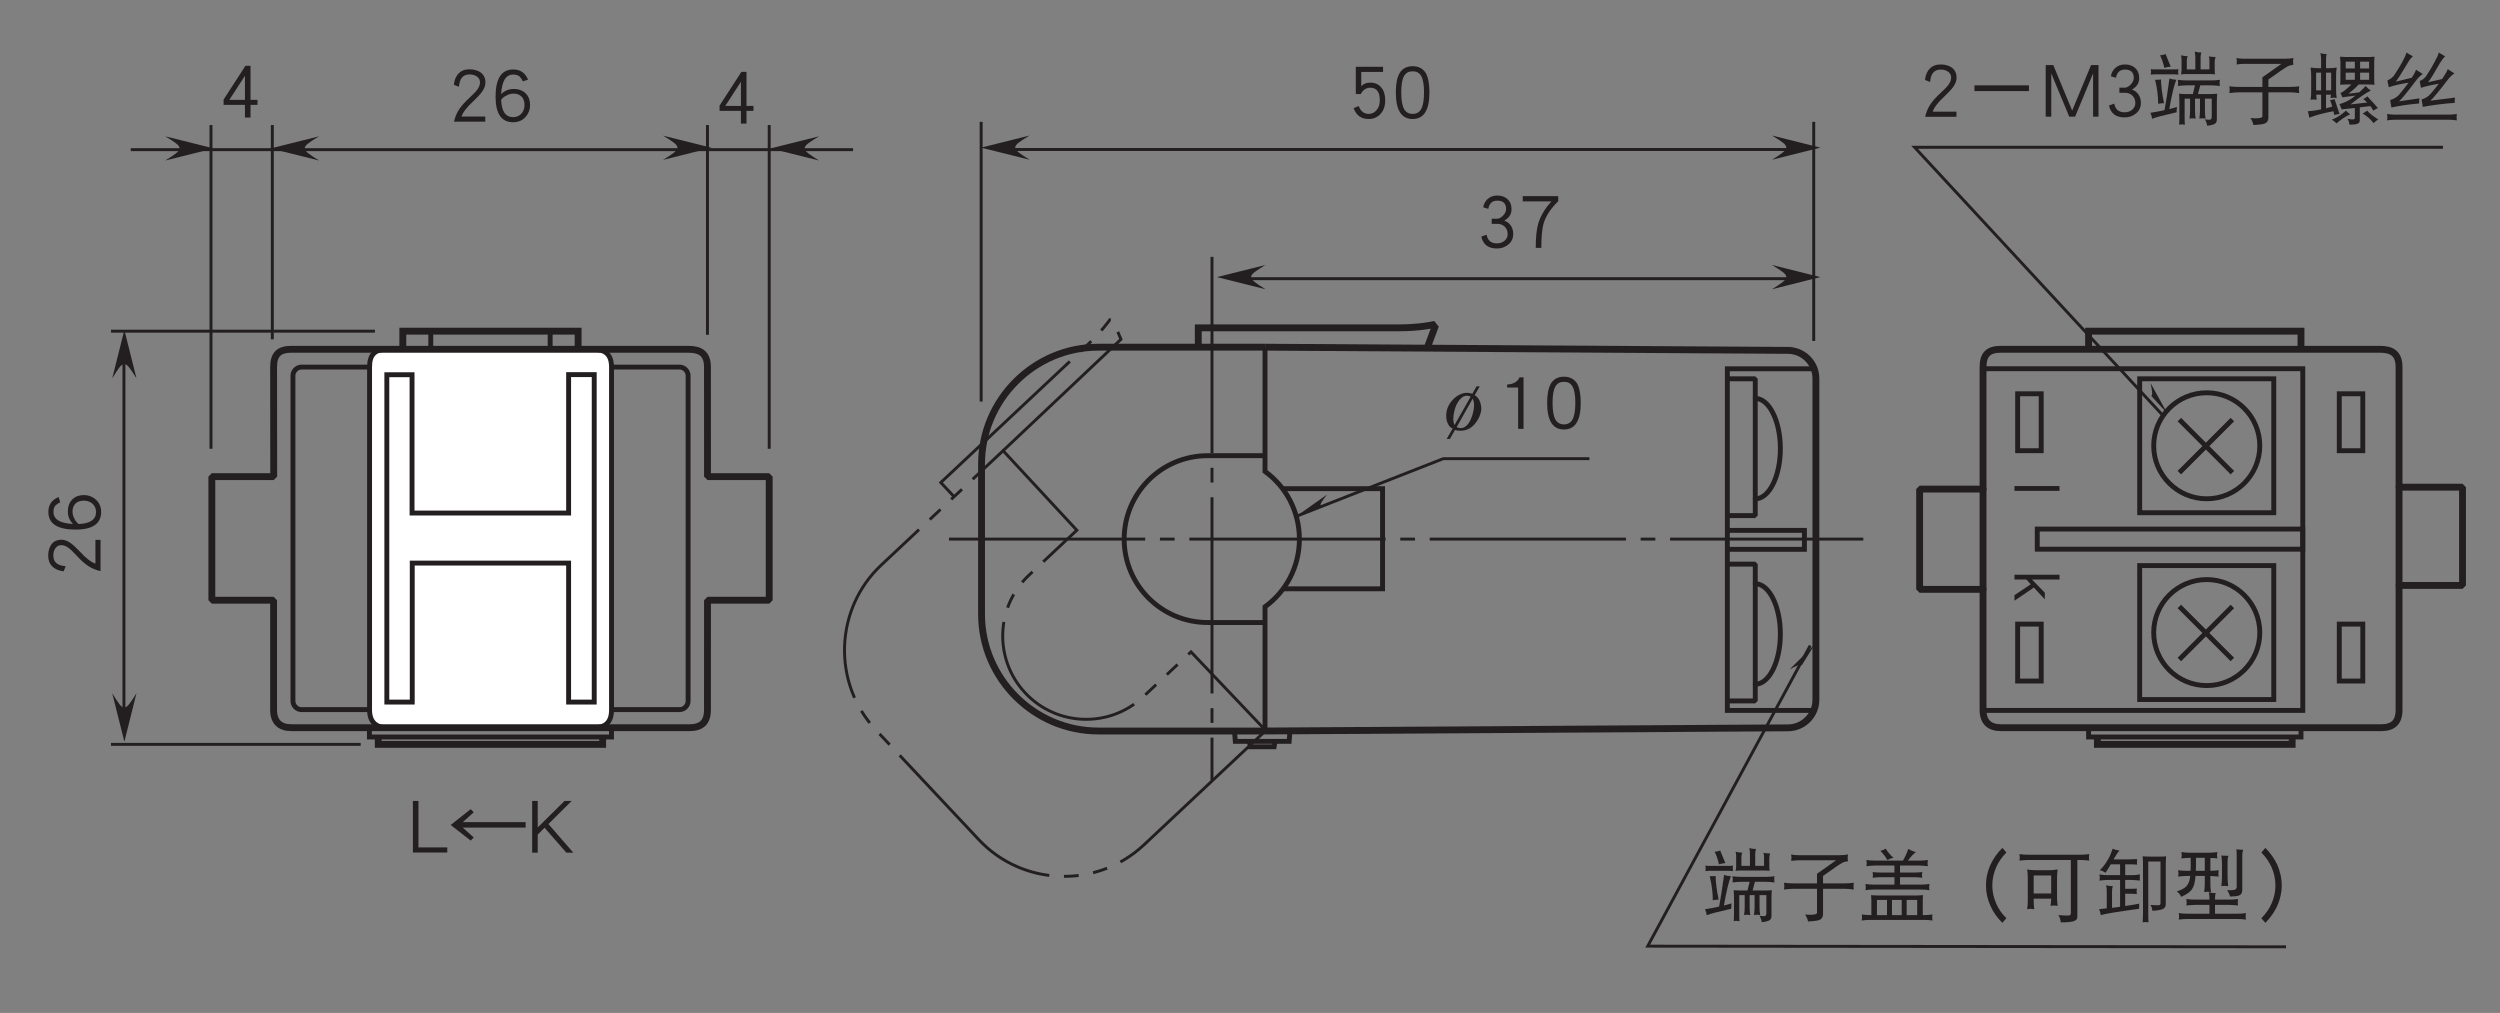 <?xml version="1.0" encoding="UTF-8"?>
<svg xmlns="http://www.w3.org/2000/svg" xmlns:xlink="http://www.w3.org/1999/xlink" width="252.27pt" height="102.21pt" viewBox="0 0 252.27 102.21" version="1.2">
<rect x="0" y="0" width="252.27" height="102.21" fill="#808080" stroke="none"/>
<defs>
<g>
<symbol overflow="visible" id="glyph0-0">
<path style="stroke:none;" d=""/>
</symbol>
<symbol overflow="visible" id="glyph0-1">
<path style="stroke:none;" d="M 3.781 -4.031 C 3.781 -4.438 3.625 -4.766 3.344 -5 C 3.047 -5.219 2.656 -5.344 2.172 -5.344 C 1.703 -5.344 1.344 -5.203 1.078 -4.922 C 0.797 -4.641 0.641 -4.25 0.594 -3.781 L 1.109 -3.578 C 1.172 -4.406 1.516 -4.828 2.172 -4.828 C 2.516 -4.828 2.781 -4.734 2.969 -4.578 C 3.141 -4.438 3.234 -4.25 3.234 -4.031 C 3.234 -3.781 3.141 -3.562 2.984 -3.328 C 2.844 -3.125 2.578 -2.844 2.203 -2.5 C 1.75 -2.094 1.422 -1.719 1.188 -1.391 C 0.906 -0.984 0.719 -0.547 0.609 -0.062 L 3.766 -0.062 L 3.766 -0.578 L 1.375 -0.578 C 1.5 -0.984 1.891 -1.516 2.562 -2.125 C 2.953 -2.5 3.234 -2.797 3.406 -3.031 C 3.656 -3.359 3.781 -3.688 3.781 -4.031 Z M 3.781 -4.031 "/>
</symbol>
<symbol overflow="visible" id="glyph0-2">
<path style="stroke:none;" d="M 6.719 -2.656 L 6.719 -3.234 L 1.219 -3.234 L 1.219 -2.656 Z M 6.719 -2.656 "/>
</symbol>
<symbol overflow="visible" id="glyph0-3">
<path style="stroke:none;" d="M 5.797 -0.078 L 5.797 -5.281 L 5.047 -5.281 L 3.141 -0.688 L 1.234 -5.281 L 0.469 -5.281 L 0.469 -0.078 L 1.031 -0.078 L 1.031 -4.438 L 2.844 -0.078 L 3.438 -0.078 L 5.25 -4.438 L 5.25 -0.078 Z M 5.797 -0.078 "/>
</symbol>
<symbol overflow="visible" id="glyph0-4">
<path style="stroke:none;" d="M 3.797 -1.453 C 3.797 -1.781 3.719 -2.062 3.562 -2.297 C 3.391 -2.547 3.172 -2.719 2.891 -2.812 C 3.375 -3.078 3.625 -3.453 3.625 -3.984 C 3.625 -4.391 3.5 -4.719 3.234 -4.969 C 2.969 -5.219 2.625 -5.344 2.188 -5.344 C 1.781 -5.344 1.453 -5.219 1.203 -4.984 C 0.969 -4.766 0.828 -4.5 0.766 -4.156 L 1.281 -4 C 1.375 -4.547 1.688 -4.828 2.188 -4.828 C 2.781 -4.828 3.078 -4.547 3.078 -3.984 C 3.078 -3.75 2.969 -3.531 2.766 -3.312 C 2.562 -3.109 2.359 -3 2.156 -3 L 1.625 -3 L 1.625 -2.484 L 2.234 -2.484 C 2.516 -2.484 2.75 -2.375 2.953 -2.188 C 3.141 -1.984 3.234 -1.75 3.234 -1.453 C 3.234 -1.203 3.141 -0.969 2.938 -0.797 C 2.734 -0.609 2.469 -0.516 2.156 -0.516 C 1.562 -0.516 1.219 -0.797 1.109 -1.391 L 0.578 -1.203 C 0.75 -0.391 1.281 0 2.156 0 C 2.609 0 3 -0.141 3.312 -0.406 C 3.641 -0.688 3.797 -1.047 3.797 -1.453 Z M 3.797 -1.453 "/>
</symbol>
<symbol overflow="visible" id="glyph0-5">
<path style="stroke:none;" d="M 1.922 -6.391 C 1.719 -6.312 1.531 -6.281 1.359 -6.266 C 1.531 -5.938 1.672 -5.531 1.797 -5 C 1.984 -5.062 2.203 -5.094 2.438 -5.125 Z M 0.422 -4.875 C 0.438 -4.781 0.453 -4.688 0.453 -4.594 C 0.453 -4.5 0.438 -4.406 0.422 -4.312 C 0.562 -4.328 0.672 -4.344 0.797 -4.344 L 2.844 -4.344 C 2.969 -4.344 3.094 -4.328 3.219 -4.312 C 3.203 -4.406 3.188 -4.5 3.188 -4.594 C 3.188 -4.688 3.203 -4.781 3.219 -4.875 C 3.094 -4.844 2.969 -4.844 2.844 -4.844 L 0.797 -4.844 C 0.672 -4.844 0.562 -4.844 0.422 -4.875 Z M 1.453 -3.828 C 1.266 -3.797 1.078 -3.797 0.859 -3.797 C 1.078 -2.938 1.172 -2.125 1.172 -1.375 C 1.375 -1.406 1.578 -1.438 1.766 -1.438 C 1.578 -2.328 1.469 -3.125 1.453 -3.828 Z M 2.312 -3.938 C 2.141 -2.641 1.969 -1.578 1.812 -0.734 C 1.359 -0.625 0.891 -0.547 0.391 -0.469 C 0.484 -0.234 0.547 -0.031 0.562 0.141 C 0.906 -0.016 1.734 -0.219 3.031 -0.516 C 3.031 -0.609 3.047 -0.797 3.062 -1.062 C 2.812 -0.984 2.562 -0.906 2.297 -0.844 C 2.531 -2.219 2.766 -3.203 3 -3.797 C 2.734 -3.812 2.5 -3.859 2.312 -3.938 Z M 4.859 -6.641 C 4.906 -6.438 4.922 -6.25 4.922 -6.062 L 4.922 -4.844 L 4.062 -4.844 L 4.062 -5.812 C 4.062 -5.922 4.094 -6.047 4.156 -6.172 C 3.906 -6.188 3.672 -6.219 3.469 -6.266 C 3.516 -6.141 3.531 -6 3.531 -5.859 L 3.531 -4.812 C 3.531 -4.656 3.516 -4.5 3.469 -4.344 C 3.656 -4.359 3.828 -4.375 4.031 -4.375 L 6.438 -4.375 C 6.594 -4.375 6.75 -4.359 6.906 -4.344 C 6.891 -4.516 6.875 -4.672 6.875 -4.844 L 6.875 -5.625 C 6.875 -5.797 6.906 -5.938 6.969 -6.094 C 6.703 -6.094 6.484 -6.125 6.281 -6.156 C 6.328 -6.016 6.344 -5.875 6.344 -5.75 L 6.344 -4.844 L 5.453 -4.844 L 5.453 -6.062 C 5.453 -6.266 5.484 -6.422 5.547 -6.547 C 5.281 -6.547 5.062 -6.578 4.859 -6.641 Z M 3.156 -3.797 C 3.172 -3.688 3.188 -3.578 3.188 -3.484 C 3.188 -3.375 3.172 -3.266 3.156 -3.172 C 3.438 -3.203 3.734 -3.234 4.031 -3.234 L 4.891 -3.234 L 4.672 -2.359 L 3.875 -2.359 C 3.672 -2.359 3.484 -2.375 3.281 -2.391 C 3.297 -2.125 3.312 -1.859 3.312 -1.594 L 3.312 0.141 C 3.312 0.344 3.297 0.547 3.281 0.734 C 3.375 0.719 3.469 0.703 3.562 0.703 C 3.656 0.703 3.766 0.719 3.875 0.734 C 3.844 0.547 3.844 0.344 3.844 0.141 L 3.844 -1.891 L 4.391 -1.891 L 4.391 -0.688 C 4.391 -0.422 4.375 -0.156 4.328 0.125 C 4.438 0.094 4.547 0.094 4.641 0.094 C 4.75 0.094 4.844 0.094 4.953 0.125 C 4.906 -0.156 4.891 -0.422 4.891 -0.688 L 4.891 -1.891 L 5.391 -1.891 L 5.391 -0.688 C 5.391 -0.422 5.359 -0.156 5.328 0.125 C 5.422 0.094 5.531 0.094 5.641 0.094 C 5.734 0.094 5.844 0.094 5.953 0.125 C 5.906 -0.156 5.891 -0.422 5.891 -0.688 L 5.891 -1.891 L 6.578 -1.891 L 6.578 -0.078 C 6.578 0.141 6.5 0.234 6.344 0.234 C 6.219 0.234 6.062 0.219 5.891 0.203 C 6.016 0.422 6.094 0.641 6.109 0.828 C 6.344 0.828 6.562 0.781 6.781 0.703 C 7 0.609 7.094 0.453 7.094 0.234 L 7.094 -1.594 C 7.094 -1.859 7.109 -2.125 7.125 -2.391 C 6.922 -2.375 6.734 -2.359 6.547 -2.359 L 5.188 -2.359 L 5.422 -3.234 L 6.547 -3.234 C 6.828 -3.234 7.109 -3.203 7.406 -3.172 C 7.375 -3.266 7.375 -3.375 7.375 -3.484 C 7.375 -3.578 7.375 -3.688 7.406 -3.797 C 7.109 -3.75 6.828 -3.734 6.547 -3.734 L 4.031 -3.734 C 3.734 -3.734 3.438 -3.75 3.156 -3.797 Z M 3.156 -3.797 "/>
</symbol>
<symbol overflow="visible" id="glyph0-6">
<path style="stroke:none;" d="M 1.141 -6 C 1.156 -5.875 1.172 -5.781 1.172 -5.688 C 1.172 -5.562 1.156 -5.453 1.141 -5.344 C 1.391 -5.375 1.641 -5.406 1.891 -5.406 L 5.672 -5.406 L 3.75 -4.047 L 3.75 -3.078 L 1.391 -3.078 C 1.078 -3.078 0.75 -3.094 0.422 -3.141 C 0.438 -3.031 0.453 -2.906 0.453 -2.797 C 0.453 -2.688 0.438 -2.578 0.422 -2.453 C 0.75 -2.5 1.078 -2.531 1.391 -2.531 L 3.75 -2.531 L 3.75 -0.109 C 3.75 0.031 3.5 0.094 3 0.094 C 2.891 0.094 2.75 0.078 2.547 0.062 C 2.703 0.312 2.812 0.547 2.844 0.766 C 3.531 0.734 3.953 0.672 4.094 0.562 C 4.266 0.453 4.359 0.266 4.359 0.031 L 4.359 -2.531 L 6.516 -2.531 C 6.828 -2.531 7.141 -2.5 7.469 -2.453 C 7.438 -2.578 7.438 -2.688 7.438 -2.797 C 7.438 -2.906 7.438 -3.031 7.469 -3.141 C 7.141 -3.094 6.828 -3.078 6.516 -3.078 L 4.359 -3.078 L 4.359 -3.828 C 5.453 -4.609 6.109 -5.062 6.312 -5.156 C 6.453 -5.234 6.641 -5.281 6.875 -5.312 C 6.859 -5.438 6.844 -5.562 6.844 -5.688 C 6.844 -5.781 6.859 -5.875 6.875 -6 C 6.594 -5.938 6.297 -5.922 6.016 -5.922 L 1.891 -5.922 C 1.641 -5.922 1.391 -5.938 1.141 -6 Z M 1.141 -6 "/>
</symbol>
<symbol overflow="visible" id="glyph0-7">
<path style="stroke:none;" d="M 0.672 -5.031 C 0.719 -4.781 0.734 -4.531 0.734 -4.281 L 0.734 -2.547 C 0.734 -2.297 0.719 -2.031 0.672 -1.781 C 0.828 -1.797 0.938 -1.812 0.984 -1.812 C 1.047 -1.812 1.141 -1.797 1.297 -1.781 C 1.266 -1.953 1.25 -2.125 1.25 -2.297 L 1.734 -2.297 L 1.734 -0.812 C 1.25 -0.703 0.797 -0.641 0.391 -0.625 C 0.453 -0.422 0.516 -0.203 0.531 0.031 C 1.234 -0.25 2.062 -0.453 2.984 -0.625 C 3.016 -0.5 3.031 -0.375 3.062 -0.25 C 3.219 -0.297 3.391 -0.328 3.594 -0.344 L 3.094 -1.844 C 2.922 -1.781 2.766 -1.75 2.641 -1.75 C 2.719 -1.562 2.797 -1.328 2.859 -1.094 C 2.656 -1.031 2.438 -0.969 2.234 -0.922 L 2.234 -2.297 L 2.734 -2.297 C 2.719 -2.188 2.703 -2.078 2.688 -1.953 C 2.844 -1.969 2.953 -2 3 -2 C 3.047 -2 3.156 -1.969 3.312 -1.953 C 3.266 -2.219 3.25 -2.469 3.25 -2.734 L 3.25 -4.281 C 3.25 -4.531 3.266 -4.781 3.312 -5.031 C 3.047 -4.984 2.781 -4.969 2.516 -4.969 L 2.234 -4.969 L 2.234 -5.922 C 2.234 -6.125 2.25 -6.281 2.312 -6.391 C 2.062 -6.391 1.844 -6.422 1.672 -6.5 C 1.703 -6.297 1.734 -6.109 1.734 -5.922 L 1.734 -4.969 L 1.484 -4.969 C 1.219 -4.969 0.938 -4.984 0.672 -5.031 Z M 1.234 -2.734 L 1.234 -4.516 L 1.734 -4.516 L 1.734 -2.734 Z M 2.234 -4.516 L 2.75 -4.516 L 2.75 -2.734 L 2.234 -2.734 Z M 3.656 -6.125 C 3.656 -5.938 3.656 -5.781 3.688 -5.625 L 3.688 -3.844 C 3.688 -3.656 3.672 -3.484 3.656 -3.297 C 3.953 -3.312 4.25 -3.328 4.562 -3.328 L 4.797 -3.328 C 4.297 -2.828 3.922 -2.547 3.688 -2.453 C 3.766 -2.328 3.828 -2.188 3.875 -2.031 C 4.172 -2.078 4.609 -2.125 5.219 -2.203 C 5.062 -2.078 4.906 -1.969 4.766 -1.875 C 4.438 -1.656 4.047 -1.469 3.594 -1.344 L 3.812 -0.812 L 5.141 -0.953 L 5.141 0.062 C 5.125 0.156 5.078 0.203 4.953 0.203 C 4.828 0.203 4.641 0.188 4.391 0.141 C 4.516 0.312 4.578 0.516 4.594 0.734 C 5 0.734 5.266 0.703 5.406 0.641 C 5.562 0.578 5.641 0.469 5.641 0.328 L 5.641 -1.016 L 6.719 -1.141 C 6.844 -0.953 6.938 -0.812 7 -0.688 C 7.188 -0.812 7.344 -0.891 7.469 -0.938 C 7.375 -1.047 7.281 -1.156 7.188 -1.266 C 7.047 -1.422 6.875 -1.625 6.672 -1.828 C 6.547 -1.953 6.469 -2.047 6.406 -2.125 C 6.297 -2.016 6.156 -1.922 5.984 -1.859 C 6.109 -1.766 6.25 -1.641 6.391 -1.5 L 4.703 -1.312 C 5.641 -2.047 6.328 -2.516 6.75 -2.703 C 6.516 -2.875 6.344 -3.047 6.234 -3.172 C 6.016 -2.938 5.797 -2.719 5.594 -2.531 C 5.234 -2.484 4.859 -2.438 4.5 -2.391 C 4.859 -2.672 5.203 -2.969 5.531 -3.328 L 6.234 -3.328 C 6.531 -3.328 6.828 -3.312 7.125 -3.297 C 7.109 -3.484 7.094 -3.656 7.094 -3.844 L 7.094 -5.625 C 7.094 -5.781 7.109 -5.938 7.125 -6.125 C 6.828 -6.094 6.531 -6.094 6.234 -6.094 L 4.562 -6.094 C 4.25 -6.094 3.953 -6.094 3.656 -6.125 Z M 6.578 -3.797 L 5.672 -3.797 L 5.672 -4.516 L 6.578 -4.516 Z M 5.141 -3.797 L 4.219 -3.797 L 4.219 -4.516 L 5.141 -4.516 Z M 4.219 -4.938 L 4.219 -5.625 L 5.141 -5.625 L 5.141 -4.938 Z M 5.672 -5.625 L 6.578 -5.625 L 6.578 -4.938 L 5.672 -4.938 Z M 4.25 -0.688 C 3.797 -0.266 3.312 0.047 2.812 0.234 C 3 0.328 3.156 0.453 3.281 0.609 C 3.766 0.188 4.234 -0.125 4.672 -0.312 C 4.531 -0.406 4.391 -0.531 4.25 -0.688 Z M 6.375 -0.688 C 6.25 -0.578 6.094 -0.469 5.922 -0.406 C 6.375 -0.125 6.75 0.203 7.031 0.578 C 7.188 0.422 7.344 0.297 7.5 0.203 C 7.016 -0.094 6.641 -0.391 6.375 -0.688 Z M 6.375 -0.688 "/>
</symbol>
<symbol overflow="visible" id="glyph0-8">
<path style="stroke:none;" d="M 2.406 -6.547 C 2.359 -6.328 2.219 -6.016 2 -5.609 C 1.812 -5.25 1.531 -4.797 1.156 -4.234 C 0.984 -4.016 0.766 -3.844 0.484 -3.734 L 0.625 -3.047 C 1.188 -3.234 1.844 -3.391 2.625 -3.5 C 2.375 -3.172 2.062 -2.766 1.672 -2.297 C 1.438 -2.047 1.156 -1.859 0.766 -1.75 L 0.891 -1 C 1.656 -1.172 2.594 -1.312 3.688 -1.406 C 3.688 -1.578 3.688 -1.75 3.719 -1.922 L 1.672 -1.625 C 1.969 -1.906 2.531 -2.594 3.328 -3.656 C 3.594 -4.016 3.828 -4.25 4.062 -4.375 L 3.375 -4.812 C 3.312 -4.625 3.172 -4.344 2.938 -4 L 1.328 -3.609 C 1.547 -3.875 1.953 -4.5 2.531 -5.484 C 2.719 -5.812 2.906 -6.047 3.062 -6.156 Z M 5.672 -6.547 C 5.625 -6.328 5.484 -6.016 5.25 -5.594 C 5.062 -5.219 4.781 -4.75 4.406 -4.188 C 4.25 -3.953 4.031 -3.781 3.75 -3.672 L 3.875 -2.984 C 4.375 -3.156 4.984 -3.281 5.672 -3.391 C 5.438 -3.094 5.172 -2.75 4.828 -2.359 C 4.609 -2.109 4.312 -1.922 3.938 -1.812 L 4.062 -1.062 C 4.938 -1.234 6.016 -1.375 7.281 -1.469 C 7.281 -1.641 7.281 -1.812 7.312 -2 L 4.828 -1.688 C 5.141 -1.969 5.703 -2.656 6.516 -3.719 C 6.781 -4.078 7.031 -4.312 7.25 -4.438 L 6.578 -4.875 C 6.5 -4.656 6.312 -4.312 6.016 -3.875 L 4.594 -3.547 C 4.812 -3.812 5.203 -4.453 5.781 -5.469 C 5.984 -5.797 6.156 -6.031 6.312 -6.156 Z M 0.453 -0.344 C 0.469 -0.234 0.484 -0.125 0.484 -0.016 C 0.484 0.094 0.469 0.188 0.453 0.297 C 0.766 0.25 1.062 0.234 1.359 0.234 L 6.609 0.234 C 6.891 0.234 7.203 0.25 7.5 0.297 C 7.484 0.188 7.469 0.094 7.469 -0.016 C 7.469 -0.125 7.484 -0.234 7.5 -0.344 C 7.203 -0.297 6.891 -0.281 6.609 -0.281 L 1.359 -0.281 C 1.062 -0.281 0.766 -0.297 0.453 -0.344 Z M 0.453 -0.344 "/>
</symbol>
<symbol overflow="visible" id="glyph0-9">
<path style="stroke:none;" d="M 3.922 -1.734 C 3.922 -2.219 3.781 -2.594 3.5 -2.891 C 3.203 -3.203 2.781 -3.359 2.25 -3.359 C 1.781 -3.359 1.359 -3.188 1 -2.844 C 1.078 -4.156 1.469 -4.812 2.219 -4.812 C 2.484 -4.812 2.703 -4.75 2.859 -4.625 C 2.969 -4.516 3.094 -4.344 3.188 -4.125 L 3.719 -4.297 C 3.438 -4.984 2.938 -5.328 2.219 -5.328 C 1.031 -5.328 0.438 -4.406 0.438 -2.578 C 0.438 -0.859 1.031 0 2.219 0 C 2.734 0 3.172 -0.188 3.5 -0.578 C 3.781 -0.906 3.922 -1.297 3.922 -1.734 Z M 3.359 -1.734 C 3.359 -1.422 3.266 -1.141 3.078 -0.906 C 2.844 -0.641 2.562 -0.516 2.219 -0.516 C 1.453 -0.516 1.047 -1.094 1 -2.266 C 1.109 -2.422 1.281 -2.578 1.547 -2.703 C 1.781 -2.828 2.031 -2.891 2.25 -2.891 C 2.609 -2.891 2.875 -2.781 3.094 -2.562 C 3.266 -2.359 3.359 -2.078 3.359 -1.734 Z M 3.359 -1.734 "/>
</symbol>
<symbol overflow="visible" id="glyph0-10">
<path style="stroke:none;" d="M 3.891 -1.344 L 3.891 -1.844 L 3.188 -1.844 L 3.188 -5.281 L 2.672 -5.281 L 0.469 -1.875 L 0.469 -1.344 L 2.625 -1.344 L 2.625 -0.062 L 3.188 -0.062 L 3.188 -1.344 Z M 2.625 -1.844 L 1.047 -1.844 L 2.625 -4.281 Z M 2.625 -1.844 "/>
</symbol>
<symbol overflow="visible" id="glyph0-11">
<path style="stroke:none;" d="M 3.781 -1.891 C 3.781 -2.438 3.641 -2.875 3.375 -3.188 C 3.109 -3.516 2.734 -3.672 2.281 -3.672 C 1.875 -3.672 1.578 -3.547 1.359 -3.312 L 1.359 -4.75 L 3.562 -4.75 L 3.562 -5.266 L 0.812 -5.266 L 0.812 -2.516 L 1.312 -2.516 C 1.531 -2.938 1.844 -3.156 2.281 -3.156 C 2.906 -3.156 3.234 -2.734 3.234 -1.891 C 3.234 -1.438 3.109 -1.109 2.875 -0.859 C 2.672 -0.625 2.406 -0.516 2.109 -0.516 C 1.641 -0.516 1.297 -0.781 1.109 -1.312 L 0.594 -1.094 C 0.859 -0.359 1.359 0 2.109 0 C 2.578 0 2.953 -0.156 3.281 -0.484 C 3.609 -0.828 3.781 -1.297 3.781 -1.891 Z M 3.781 -1.891 "/>
</symbol>
<symbol overflow="visible" id="glyph0-12">
<path style="stroke:none;" d="M 3.875 -2.688 C 3.875 -3.547 3.75 -4.188 3.516 -4.625 C 3.219 -5.094 2.781 -5.328 2.188 -5.328 C 1.578 -5.328 1.141 -5.094 0.859 -4.625 C 0.609 -4.188 0.484 -3.547 0.484 -2.688 C 0.484 -0.891 1.047 0 2.188 0 C 3.312 0 3.875 -0.891 3.875 -2.688 Z M 3.328 -2.688 C 3.328 -1.906 3.234 -1.344 3.031 -0.984 C 2.844 -0.672 2.562 -0.516 2.188 -0.516 C 1.797 -0.516 1.516 -0.672 1.328 -0.984 C 1.125 -1.344 1.031 -1.906 1.031 -2.688 C 1.031 -3.469 1.125 -4.031 1.328 -4.359 C 1.516 -4.672 1.797 -4.812 2.188 -4.812 C 2.562 -4.812 2.844 -4.672 3.031 -4.359 C 3.234 -4.031 3.328 -3.469 3.328 -2.688 Z M 3.328 -2.688 "/>
</symbol>
<symbol overflow="visible" id="glyph0-13">
<path style="stroke:none;" d="M 3.969 -4.766 L 3.969 -5.281 L 0.391 -5.281 L 0.391 -4.75 L 3.281 -4.75 C 2.625 -4.031 2.188 -3.281 1.953 -2.516 C 1.781 -1.922 1.703 -1.109 1.703 -0.062 L 2.266 -0.062 C 2.266 -1.203 2.344 -2.047 2.516 -2.578 C 2.734 -3.297 3.219 -4.031 3.969 -4.766 Z M 3.969 -4.766 "/>
</symbol>
<symbol overflow="visible" id="glyph0-14">
<path style="stroke:none;" d="M 2.469 -0.062 L 2.469 -5.266 L 2.062 -5.266 C 1.969 -5.031 1.797 -4.844 1.547 -4.719 C 1.328 -4.609 1.109 -4.547 0.859 -4.547 L 0.812 -4.547 L 0.812 -4.234 L 1.922 -4.234 L 1.922 -0.062 Z M 2.469 -0.062 "/>
</symbol>
<symbol overflow="visible" id="glyph0-15">
<path style="stroke:none;" d="M 3.938 -0.078 L 3.938 -0.594 L 1.031 -0.594 L 1.031 -5.281 L 0.469 -5.281 L 0.469 -0.078 Z M 3.938 -0.078 "/>
</symbol>
<symbol overflow="visible" id="glyph0-16">
<path style="stroke:none;" d="M 7.75 -2.594 L 7.75 -3.141 L 1.406 -3.141 L 2.516 -4.141 L 2.203 -4.453 L 0.188 -2.859 L 2.203 -1.281 L 2.516 -1.594 L 1.406 -2.594 Z M 7.75 -2.594 "/>
</symbol>
<symbol overflow="visible" id="glyph0-17">
<path style="stroke:none;" d="M 4.625 -0.062 L 2.109 -2.953 L 4.453 -5.281 L 3.734 -5.281 L 1.031 -2.609 L 1.031 -5.281 L 0.469 -5.281 L 0.469 -0.062 L 1.031 -0.062 L 1.031 -1.891 L 1.719 -2.578 L 3.922 -0.062 Z M 4.625 -0.062 "/>
</symbol>
<symbol overflow="visible" id="glyph0-18">
<path style="stroke:none;" d="M 2.75 -6.578 C 2.562 -6.469 2.375 -6.391 2.203 -6.359 C 2.453 -6.125 2.688 -5.812 2.906 -5.438 C 3.141 -5.562 3.344 -5.625 3.531 -5.656 C 3.219 -5.922 2.953 -6.234 2.75 -6.578 Z M 5.016 -6.547 C 4.906 -6.188 4.719 -5.781 4.484 -5.375 L 1.672 -5.375 C 1.375 -5.375 1.094 -5.391 0.797 -5.438 C 0.812 -5.328 0.828 -5.219 0.828 -5.125 C 0.828 -5.016 0.812 -4.906 0.797 -4.812 C 1.094 -4.844 1.375 -4.875 1.672 -4.875 L 3.625 -4.875 L 3.625 -4.172 L 2.234 -4.172 C 1.953 -4.172 1.688 -4.188 1.422 -4.219 C 1.438 -4.125 1.453 -4.016 1.453 -3.906 C 1.453 -3.812 1.438 -3.734 1.422 -3.641 C 1.688 -3.672 1.953 -3.703 2.234 -3.703 L 3.625 -3.703 L 3.625 -2.953 L 1.578 -2.953 C 1.281 -2.953 0.984 -2.969 0.703 -3.016 C 0.719 -2.906 0.734 -2.797 0.734 -2.703 C 0.734 -2.594 0.719 -2.5 0.703 -2.391 C 0.984 -2.438 1.281 -2.453 1.578 -2.453 L 6.281 -2.453 C 6.578 -2.453 6.859 -2.438 7.156 -2.391 C 7.141 -2.5 7.125 -2.594 7.125 -2.703 C 7.125 -2.797 7.141 -2.906 7.156 -3.016 C 6.859 -2.969 6.578 -2.953 6.281 -2.953 L 4.188 -2.953 L 4.188 -3.703 L 5.641 -3.703 C 5.906 -3.703 6.172 -3.672 6.438 -3.641 C 6.422 -3.734 6.406 -3.812 6.406 -3.906 C 6.406 -4.016 6.422 -4.125 6.438 -4.219 C 6.172 -4.188 5.906 -4.172 5.641 -4.172 L 4.188 -4.172 L 4.188 -4.875 L 6.141 -4.875 C 6.422 -4.875 6.719 -4.844 7 -4.812 C 6.984 -4.906 6.969 -5.016 6.969 -5.125 C 6.969 -5.219 6.984 -5.328 7 -5.438 C 6.719 -5.391 6.422 -5.375 6.141 -5.375 L 4.984 -5.375 C 5.281 -5.781 5.562 -6.078 5.797 -6.234 C 5.578 -6.281 5.312 -6.391 5.016 -6.547 Z M 1.266 -1.891 C 1.281 -1.734 1.297 -1.562 1.297 -1.406 L 1.297 0.125 L 1.203 0.125 C 0.906 0.125 0.625 0.094 0.328 0.062 C 0.344 0.156 0.359 0.25 0.359 0.359 C 0.359 0.453 0.344 0.562 0.328 0.672 C 0.625 0.625 0.906 0.609 1.203 0.609 L 6.609 0.609 C 6.891 0.609 7.172 0.625 7.469 0.672 C 7.438 0.562 7.438 0.453 7.438 0.359 C 7.438 0.25 7.438 0.156 7.469 0.062 C 7.172 0.094 6.891 0.125 6.609 0.125 L 6.484 0.125 L 6.484 -1.406 C 6.484 -1.562 6.484 -1.734 6.516 -1.891 C 6.297 -1.875 6.094 -1.859 5.891 -1.859 L 1.891 -1.859 C 1.688 -1.859 1.469 -1.875 1.266 -1.891 Z M 1.859 0.125 L 1.859 -1.406 L 2.875 -1.406 L 2.875 0.125 Z M 3.375 0.125 L 3.375 -1.406 L 4.359 -1.406 L 4.359 0.125 Z M 4.859 0.125 L 4.859 -1.406 L 5.922 -1.406 L 5.922 0.125 Z M 4.859 0.125 "/>
</symbol>
<symbol overflow="visible" id="glyph0-19">
<path style="stroke:none;" d="M 6.984 0.438 C 6.531 0 6.188 -0.5 5.938 -1.078 C 5.688 -1.656 5.562 -2.25 5.562 -2.875 C 5.562 -3.484 5.688 -4.078 5.938 -4.672 C 6.188 -5.234 6.531 -5.75 6.984 -6.188 L 6.578 -6.656 C 6.047 -6.141 5.656 -5.562 5.359 -4.922 C 5.062 -4.25 4.922 -3.578 4.922 -2.875 C 4.922 -2.172 5.062 -1.5 5.359 -0.844 C 5.641 -0.188 6.047 0.391 6.578 0.906 Z M 6.984 0.438 "/>
</symbol>
<symbol overflow="visible" id="glyph0-20">
<path style="stroke:none;" d="M 0.359 -6.031 C 0.375 -5.906 0.391 -5.797 0.391 -5.688 C 0.391 -5.578 0.375 -5.469 0.359 -5.375 C 0.672 -5.406 0.969 -5.438 1.266 -5.438 L 5.547 -5.438 L 5.547 -0.016 C 5.531 0.109 5.438 0.172 5.266 0.172 C 5.031 0.172 4.703 0.156 4.281 0.125 C 4.422 0.328 4.516 0.578 4.531 0.859 C 5.188 0.859 5.625 0.812 5.844 0.734 C 6.078 0.656 6.203 0.516 6.203 0.328 L 6.203 -5.438 L 6.516 -5.438 C 6.797 -5.438 7.109 -5.406 7.406 -5.375 C 7.375 -5.469 7.375 -5.578 7.375 -5.688 C 7.375 -5.797 7.375 -5.906 7.406 -6.031 C 7.109 -5.984 6.797 -5.969 6.516 -5.969 L 1.266 -5.969 C 0.969 -5.969 0.672 -5.984 0.359 -6.031 Z M 1.141 -4.484 C 1.188 -4.188 1.203 -3.906 1.203 -3.641 L 1.203 -1.375 C 1.203 -1.078 1.188 -0.766 1.141 -0.469 C 1.312 -0.484 1.422 -0.516 1.484 -0.516 C 1.547 -0.516 1.672 -0.484 1.859 -0.469 C 1.812 -0.766 1.797 -1.078 1.797 -1.375 L 1.797 -1.531 L 3.562 -1.531 C 3.562 -1.297 3.531 -1.062 3.5 -0.812 C 3.688 -0.828 3.812 -0.844 3.875 -0.844 C 3.922 -0.844 4.047 -0.828 4.219 -0.812 C 4.172 -1.109 4.156 -1.406 4.156 -1.719 L 4.156 -3.641 C 4.156 -3.906 4.172 -4.188 4.219 -4.484 C 3.891 -4.422 3.594 -4.406 3.281 -4.406 L 2.078 -4.406 C 1.766 -4.406 1.453 -4.422 1.141 -4.484 Z M 1.797 -2.062 L 1.797 -3.875 L 3.562 -3.875 L 3.562 -2.062 Z M 1.797 -2.062 "/>
</symbol>
<symbol overflow="visible" id="glyph0-21">
<path style="stroke:none;" d="M 1.828 -6.578 C 1.641 -6.031 1.469 -5.656 1.344 -5.469 C 1.078 -5 0.797 -4.656 0.531 -4.406 C 0.75 -4.359 0.938 -4.266 1.109 -4.141 C 1.297 -4.422 1.469 -4.719 1.641 -5 L 2.578 -5 L 2.578 -3.906 L 1.359 -3.906 C 1.078 -3.906 0.781 -3.922 0.484 -3.984 C 0.516 -3.875 0.531 -3.766 0.531 -3.672 C 0.531 -3.562 0.516 -3.453 0.484 -3.359 C 0.781 -3.391 1.078 -3.422 1.359 -3.422 L 2.578 -3.422 L 2.578 -0.719 C 2.312 -0.672 2.047 -0.641 1.766 -0.609 L 1.766 -2.297 C 1.766 -2.516 1.797 -2.672 1.859 -2.797 C 1.594 -2.797 1.359 -2.828 1.172 -2.891 C 1.219 -2.688 1.234 -2.5 1.234 -2.297 L 1.234 -0.562 C 0.984 -0.531 0.719 -0.5 0.453 -0.469 C 0.562 -0.25 0.609 -0.062 0.625 0.125 C 1.172 -0.031 2.469 -0.234 4.5 -0.516 L 4.5 -1.031 C 4.047 -0.938 3.578 -0.859 3.094 -0.797 L 3.094 -2.031 L 3.5 -2.031 C 3.828 -2.031 4.094 -2.016 4.281 -2 C 4.25 -2.078 4.25 -2.156 4.25 -2.266 C 4.25 -2.344 4.25 -2.438 4.281 -2.547 C 4 -2.531 3.734 -2.531 3.5 -2.531 L 3.094 -2.531 L 3.094 -3.422 L 3.719 -3.422 C 4 -3.422 4.297 -3.391 4.594 -3.359 C 4.562 -3.453 4.562 -3.562 4.562 -3.672 C 4.562 -3.766 4.562 -3.875 4.594 -3.984 C 4.297 -3.922 4 -3.906 3.719 -3.906 L 3.094 -3.906 L 3.094 -5 L 3.531 -5 C 3.859 -5 4.109 -4.984 4.297 -4.969 C 4.281 -5.047 4.281 -5.141 4.281 -5.25 C 4.281 -5.328 4.281 -5.422 4.297 -5.531 C 4.031 -5.516 3.766 -5.5 3.531 -5.5 L 1.922 -5.5 C 1.969 -5.578 2.031 -5.672 2.078 -5.766 C 2.25 -6.062 2.391 -6.266 2.516 -6.391 C 2.25 -6.422 2.031 -6.484 1.828 -6.578 Z M 4.859 -5.812 C 4.875 -5.625 4.891 -5.422 4.891 -5.25 L 4.891 0.062 C 4.891 0.312 4.875 0.594 4.859 0.859 C 4.953 0.828 5.047 0.828 5.141 0.828 C 5.234 0.828 5.344 0.828 5.453 0.859 C 5.422 0.594 5.422 0.312 5.422 0.062 L 5.422 -5.281 L 6.656 -5.281 L 6.656 -1.094 C 6.656 -0.938 6.594 -0.875 6.484 -0.875 C 6.203 -0.875 5.922 -0.875 5.641 -0.906 C 5.766 -0.703 5.828 -0.516 5.828 -0.312 C 6.312 -0.328 6.688 -0.391 6.922 -0.5 C 7.094 -0.594 7.188 -0.75 7.188 -0.969 L 7.188 -5.094 C 7.188 -5.328 7.203 -5.578 7.219 -5.812 C 7.031 -5.781 6.844 -5.781 6.656 -5.781 L 5.672 -5.781 C 5.391 -5.781 5.141 -5.781 4.859 -5.812 Z M 4.859 -5.812 "/>
</symbol>
<symbol overflow="visible" id="glyph0-22">
<path style="stroke:none;" d="M 0.828 -6.234 C 0.844 -6.125 0.859 -6.016 0.859 -5.891 C 0.859 -5.797 0.844 -5.688 0.828 -5.594 C 1.141 -5.625 1.422 -5.656 1.734 -5.656 L 1.766 -5.656 L 1.766 -4.75 C 1.766 -4.609 1.75 -4.484 1.75 -4.344 L 1.391 -4.344 C 1.094 -4.344 0.797 -4.359 0.484 -4.406 C 0.516 -4.297 0.531 -4.188 0.531 -4.078 C 0.531 -3.953 0.516 -3.859 0.484 -3.766 C 0.797 -3.797 1.094 -3.828 1.391 -3.828 L 1.719 -3.828 C 1.672 -3.438 1.594 -3.156 1.469 -2.984 C 1.312 -2.688 0.938 -2.438 0.359 -2.266 C 0.578 -2.109 0.719 -1.922 0.797 -1.719 C 1.359 -1.953 1.734 -2.219 1.922 -2.531 C 2.094 -2.781 2.203 -3.203 2.25 -3.828 L 3.188 -3.828 L 3.188 -3.109 C 3.188 -2.812 3.172 -2.516 3.125 -2.203 C 3.234 -2.219 3.359 -2.234 3.469 -2.234 C 3.578 -2.234 3.688 -2.219 3.812 -2.203 C 3.766 -2.516 3.75 -2.812 3.75 -3.109 L 3.75 -3.828 C 4.031 -3.812 4.297 -3.797 4.594 -3.766 C 4.562 -3.859 4.562 -3.953 4.562 -4.078 C 4.562 -4.188 4.562 -4.297 4.594 -4.406 C 4.297 -4.375 4.031 -4.344 3.75 -4.344 L 3.75 -5.641 C 3.984 -5.641 4.219 -5.625 4.453 -5.594 C 4.438 -5.688 4.422 -5.797 4.422 -5.891 C 4.422 -6.016 4.438 -6.125 4.453 -6.234 C 4.156 -6.188 3.859 -6.172 3.562 -6.172 L 1.734 -6.172 C 1.422 -6.172 1.141 -6.188 0.828 -6.234 Z M 3.188 -4.344 L 2.281 -4.344 C 2.281 -4.484 2.297 -4.609 2.297 -4.75 L 2.297 -5.656 L 3.188 -5.656 Z M 4.859 -5.891 C 4.906 -5.594 4.922 -5.281 4.922 -4.969 L 4.922 -3.875 C 4.922 -3.516 4.906 -3.156 4.859 -2.797 C 4.984 -2.812 5.094 -2.828 5.203 -2.828 C 5.312 -2.828 5.422 -2.812 5.547 -2.797 C 5.5 -3.156 5.484 -3.516 5.484 -3.875 L 5.484 -5.312 C 5.484 -5.531 5.516 -5.719 5.578 -5.859 C 5.297 -5.859 5.062 -5.875 4.859 -5.891 Z M 6.375 -6.516 C 6.391 -6.344 6.406 -6.172 6.406 -6 L 6.406 -2.703 C 6.406 -2.5 6.234 -2.391 5.891 -2.391 L 5.422 -2.391 C 5.578 -2.219 5.672 -2 5.734 -1.75 C 6.125 -1.75 6.438 -1.781 6.656 -1.859 C 6.859 -1.938 6.969 -2.125 6.969 -2.391 L 6.969 -5.891 C 6.969 -6.109 7 -6.297 7.062 -6.469 C 6.828 -6.469 6.594 -6.484 6.375 -6.516 Z M 1.328 -1.5 C 1.344 -1.375 1.359 -1.266 1.359 -1.156 C 1.359 -1.047 1.344 -0.938 1.328 -0.844 C 1.625 -0.875 1.922 -0.906 2.234 -0.906 L 3.656 -0.906 L 3.656 -0.016 L 1.453 -0.016 C 1.156 -0.016 0.844 -0.031 0.562 -0.078 C 0.578 0.047 0.594 0.156 0.594 0.266 C 0.594 0.375 0.578 0.469 0.562 0.578 C 0.844 0.531 1.156 0.516 1.453 0.516 L 6.438 0.516 C 6.75 0.516 7.047 0.531 7.344 0.578 C 7.312 0.469 7.312 0.375 7.312 0.266 C 7.312 0.156 7.312 0.047 7.344 -0.078 C 7.047 -0.031 6.75 -0.016 6.438 -0.016 L 4.219 -0.016 L 4.219 -0.906 L 5.641 -0.906 C 5.938 -0.906 6.234 -0.875 6.547 -0.844 C 6.516 -0.938 6.516 -1.047 6.516 -1.156 C 6.516 -1.266 6.516 -1.375 6.547 -1.5 C 6.234 -1.453 5.938 -1.438 5.641 -1.438 L 4.219 -1.438 L 4.219 -1.562 C 4.219 -1.781 4.234 -1.953 4.297 -2.094 C 4.031 -2.094 3.797 -2.125 3.594 -2.188 C 3.625 -1.969 3.656 -1.766 3.656 -1.562 L 3.656 -1.438 L 2.234 -1.438 C 1.922 -1.438 1.625 -1.453 1.328 -1.5 Z M 1.328 -1.5 "/>
</symbol>
<symbol overflow="visible" id="glyph0-23">
<path style="stroke:none;" d="M 3.016 -2.875 C 3.016 -3.578 2.859 -4.25 2.578 -4.922 C 2.281 -5.562 1.875 -6.141 1.359 -6.656 L 0.953 -6.188 C 1.406 -5.75 1.75 -5.234 2 -4.672 C 2.25 -4.078 2.375 -3.484 2.375 -2.875 C 2.375 -2.25 2.25 -1.656 2 -1.078 C 1.75 -0.5 1.406 0 0.953 0.438 L 1.359 0.906 C 1.875 0.391 2.281 -0.188 2.578 -0.844 C 2.859 -1.5 3.016 -2.172 3.016 -2.875 Z M 3.016 -2.875 "/>
</symbol>
<symbol overflow="visible" id="glyph1-0">
<path style="stroke:none;" d=""/>
</symbol>
<symbol overflow="visible" id="glyph1-1">
<path style="stroke:none;" d="M -4.031 -3.781 C -4.438 -3.781 -4.766 -3.625 -5 -3.344 C -5.219 -3.047 -5.344 -2.656 -5.344 -2.172 C -5.344 -1.703 -5.203 -1.344 -4.922 -1.078 C -4.641 -0.797 -4.25 -0.641 -3.781 -0.594 L -3.578 -1.109 C -4.406 -1.172 -4.828 -1.516 -4.828 -2.172 C -4.828 -2.516 -4.734 -2.781 -4.578 -2.969 C -4.438 -3.141 -4.25 -3.234 -4.031 -3.234 C -3.781 -3.234 -3.562 -3.141 -3.328 -2.984 C -3.125 -2.844 -2.844 -2.578 -2.5 -2.203 C -2.094 -1.75 -1.719 -1.422 -1.391 -1.188 C -0.984 -0.906 -0.547 -0.719 -0.062 -0.609 L -0.062 -3.766 L -0.578 -3.766 L -0.578 -1.375 C -0.984 -1.5 -1.516 -1.891 -2.125 -2.562 C -2.5 -2.953 -2.797 -3.234 -3.031 -3.406 C -3.359 -3.656 -3.688 -3.781 -4.031 -3.781 Z M -4.031 -3.781 "/>
</symbol>
<symbol overflow="visible" id="glyph1-2">
<path style="stroke:none;" d="M -1.734 -3.922 C -2.219 -3.922 -2.594 -3.781 -2.891 -3.5 C -3.203 -3.203 -3.359 -2.781 -3.359 -2.25 C -3.359 -1.781 -3.188 -1.359 -2.844 -1 C -4.156 -1.078 -4.812 -1.469 -4.812 -2.219 C -4.812 -2.484 -4.75 -2.703 -4.625 -2.859 C -4.516 -2.969 -4.344 -3.094 -4.125 -3.188 L -4.297 -3.719 C -4.984 -3.438 -5.328 -2.938 -5.328 -2.219 C -5.328 -1.031 -4.406 -0.438 -2.578 -0.438 C -0.859 -0.438 0 -1.031 0 -2.219 C 0 -2.734 -0.188 -3.172 -0.578 -3.5 C -0.906 -3.781 -1.297 -3.922 -1.734 -3.922 Z M -1.734 -3.359 C -1.422 -3.359 -1.141 -3.266 -0.906 -3.078 C -0.641 -2.844 -0.516 -2.562 -0.516 -2.219 C -0.516 -1.453 -1.094 -1.047 -2.266 -1 C -2.422 -1.109 -2.578 -1.281 -2.703 -1.547 C -2.828 -1.781 -2.891 -2.031 -2.891 -2.25 C -2.891 -2.609 -2.781 -2.875 -2.562 -3.094 C -2.359 -3.266 -2.078 -3.359 -1.734 -3.359 Z M -1.734 -3.359 "/>
</symbol>
<symbol overflow="visible" id="glyph2-0">
<path style="stroke:none;" d=""/>
</symbol>
<symbol overflow="visible" id="glyph2-1">
<path style="stroke:none;" d="M 0.797 -0.453 C 0.719 -0.594 0.672 -0.828 0.672 -1.094 C 0.672 -1.516 0.812 -2.109 0.984 -2.484 C 1.172 -2.859 1.531 -3.406 2.016 -3.406 C 2.156 -3.406 2.281 -3.391 2.422 -3.312 Z M 2.625 -3.109 C 2.719 -2.953 2.766 -2.719 2.766 -2.453 C 2.766 -1.75 2.344 -0.141 1.422 -0.141 C 1.281 -0.141 1.156 -0.156 1.016 -0.25 Z M 2.594 -3.609 C 2.406 -3.656 2.25 -3.703 2.031 -3.703 C 1.5 -3.703 0.953 -3.375 0.594 -2.969 C 0.188 -2.531 -0.047 -2 -0.047 -1.375 C -0.047 -1.016 0.047 -0.625 0.281 -0.328 C 0.328 -0.266 0.422 -0.188 0.609 -0.094 L 0 0.953 L 0.328 0.953 L 0.844 0.047 C 0.953 0.094 1.125 0.125 1.406 0.125 C 2 0.125 2.5 -0.141 2.859 -0.578 C 3.219 -1.016 3.5 -1.594 3.5 -2.172 C 3.438 -2.938 3.109 -3.328 2.828 -3.453 L 3.344 -4.359 L 3.016 -4.359 Z M 2.594 -3.609 "/>
</symbol>
<symbol overflow="visible" id="glyph3-0">
<path style="stroke:none;" d=""/>
</symbol>
<symbol overflow="visible" id="glyph3-1">
<path style="stroke:none;" d=""/>
</symbol>
<symbol overflow="visible" id="glyph4-0">
<path style="stroke:none;" d=""/>
</symbol>
<symbol overflow="visible" id="glyph4-1">
<path style="stroke:none;" d="M 0.062 2.906 L 2.016 1.578 L 3.125 2.766 L 3.125 2.094 L 1.828 0.766 L 4.609 0.766 L 4.609 0.281 L 0.062 0.281 L 0.062 0.766 L 1.266 0.766 L 1.703 1.25 L 0.062 2.344 Z M 0.062 2.906 "/>
</symbol>
<symbol overflow="visible" id="glyph4-2">
<path style="stroke:none;" d="M 0.062 1.406 L 4.609 1.406 L 4.609 0.922 L 0.062 0.922 Z M 0.062 1.406 "/>
</symbol>
</g>
</defs>
<g id="surface1">
<g style="fill:rgb(13.73%,12.16%,12.549%);fill-opacity:1;">
  <use xlink:href="#glyph0-1" x="193.653" y="11.848"/>
  <use xlink:href="#glyph0-2" x="198.019" y="11.848"/>
  <use xlink:href="#glyph0-3" x="205.958" y="11.848"/>
  <use xlink:href="#glyph0-4" x="212.237" y="11.848"/>
  <use xlink:href="#glyph0-5" x="216.604" y="11.848"/>
  <use xlink:href="#glyph0-6" x="224.542" y="11.848"/>
  <use xlink:href="#glyph0-7" x="232.481" y="11.848"/>
  <use xlink:href="#glyph0-8" x="240.42" y="11.848"/>
</g>
<path style=" stroke:none;fill-rule:nonzero;fill:rgb(13.73%,12.16%,12.549%);fill-opacity:1;" d="M 217.086 39.961 C 217.242 39.809 217.164 39.414 217.004 38.645 L 218.715 41.738 L 217.086 39.961 "/>
<path style="fill:none;stroke-width:3;stroke-linecap:butt;stroke-linejoin:miter;stroke:rgb(13.73%,12.16%,12.549%);stroke-opacity:1;stroke-miterlimit:4;" d="M 2197.993 601.531 L 1945.392 874.365 L 2483.937 874.365 " transform="matrix(0.099,0,0,-0.099,0.605,101.426)"/>
<path style=" stroke:none;fill-rule:nonzero;fill:rgb(13.73%,12.16%,12.549%);fill-opacity:1;" d="M 181.832 67.109 C 181.641 67 181.281 67.184 180.586 67.543 L 183.094 65.059 L 181.832 67.109 "/>
<path style="fill:none;stroke-width:3;stroke-linecap:butt;stroke-linejoin:miter;stroke:rgb(13.73%,12.16%,12.549%);stroke-opacity:1;stroke-miterlimit:4;" d="M 1838.99 366.486 L 1673.344 60.112 L 2323.96 59.443 " transform="matrix(0.099,0,0,-0.099,0.605,101.426)"/>
<g style="fill:rgb(13.73%,12.16%,12.549%);fill-opacity:1;">
  <use xlink:href="#glyph1-1" x="10.207" y="58.243"/>
  <use xlink:href="#glyph1-2" x="10.207" y="53.877"/>
</g>
<path style="fill:none;stroke-width:3;stroke-linecap:butt;stroke-linejoin:miter;stroke:rgb(13.73%,12.16%,12.549%);stroke-opacity:1;stroke-miterlimit:4;" d="M 107.034 265.791 L 361.525 265.791 " transform="matrix(0.099,0,0,-0.099,0.605,101.426)"/>
<path style="fill:none;stroke-width:3;stroke-linecap:butt;stroke-linejoin:miter;stroke:rgb(13.73%,12.16%,12.549%);stroke-opacity:1;stroke-miterlimit:4;" d="M 107.034 686.951 L 376.09 686.951 " transform="matrix(0.099,0,0,-0.099,0.605,101.426)"/>
<path style=" stroke:none;fill-rule:nonzero;fill:rgb(13.73%,12.16%,12.549%);fill-opacity:1;" d="M 11.324 38.184 L 12.551 33.289 L 13.773 38.184 C 12.551 36.223 12.496 36.277 11.324 38.184 "/>
<path style="fill:none;stroke-width:3;stroke-linecap:butt;stroke-linejoin:miter;stroke:rgb(13.73%,12.16%,12.549%);stroke-opacity:1;stroke-miterlimit:4;" d="M 120.221 291.929 L 120.221 658.018 " transform="matrix(0.099,0,0,-0.099,0.605,101.426)"/>
<path style=" stroke:none;fill-rule:nonzero;fill:rgb(13.73%,12.16%,12.549%);fill-opacity:1;" d="M 11.324 69.949 L 12.551 74.844 L 13.773 69.949 C 12.551 71.91 12.496 71.855 11.324 69.949 "/>
<path style="fill:none;stroke-width:3;stroke-linecap:butt;stroke-linejoin:miter;stroke:rgb(13.73%,12.16%,12.549%);stroke-opacity:1;stroke-miterlimit:4;" d="M 271.459 678.645 L 271.459 897.039 " transform="matrix(0.099,0,0,-0.099,0.605,101.426)"/>
<path style="fill:none;stroke-width:3;stroke-linecap:butt;stroke-linejoin:miter;stroke:rgb(13.73%,12.16%,12.549%);stroke-opacity:1;stroke-miterlimit:4;" d="M 714.978 683.251 L 714.978 897.039 " transform="matrix(0.099,0,0,-0.099,0.605,101.426)"/>
<g style="fill:rgb(13.73%,12.16%,12.549%);fill-opacity:1;">
  <use xlink:href="#glyph0-1" x="45.202" y="12.337"/>
  <use xlink:href="#glyph0-9" x="49.568" y="12.337"/>
</g>
<g style="fill:rgb(13.73%,12.16%,12.549%);fill-opacity:1;">
  <use xlink:href="#glyph0-10" x="22.093" y="11.923"/>
</g>
<g style="fill:rgb(13.73%,12.16%,12.549%);fill-opacity:1;">
  <use xlink:href="#glyph0-10" x="72.141" y="12.532"/>
</g>
<path style=" stroke:none;fill-rule:nonzero;fill:rgb(13.73%,12.16%,12.549%);fill-opacity:1;" d="M 66.906 13.688 L 71.801 14.91 L 66.906 16.137 C 68.871 14.91 68.816 14.855 66.906 13.688 "/>
<path style=" stroke:none;fill-rule:nonzero;fill:rgb(13.73%,12.16%,12.549%);fill-opacity:1;" d="M 16.672 13.754 L 21.566 14.977 L 16.672 16.199 C 18.633 14.977 18.578 14.922 16.672 13.754 "/>
<path style="fill:none;stroke-width:3;stroke-linecap:butt;stroke-linejoin:miter;stroke:rgb(13.73%,12.16%,12.549%);stroke-opacity:1;stroke-miterlimit:4;" d="M 127.149 871.964 L 863.421 871.964 " transform="matrix(0.099,0,0,-0.099,0.605,101.426)"/>
<path style=" stroke:none;fill-rule:nonzero;fill:rgb(13.73%,12.16%,12.549%);fill-opacity:1;" d="M 32.199 13.754 L 27.305 14.977 L 32.199 16.199 C 30.238 14.977 30.293 14.922 32.199 13.754 "/>
<path style=" stroke:none;fill-rule:nonzero;fill:rgb(13.73%,12.16%,12.549%);fill-opacity:1;" d="M 82.648 13.754 L 77.754 14.977 L 82.648 16.199 C 80.688 14.977 80.738 14.922 82.648 13.754 "/>
<path style="fill:none;stroke-width:3;stroke-linecap:butt;stroke-linejoin:miter;stroke:rgb(13.73%,12.16%,12.549%);stroke-opacity:1;stroke-miterlimit:4;" d="M 777.922 567.087 L 777.922 897.039 " transform="matrix(0.099,0,0,-0.099,0.605,101.426)"/>
<path style="fill:none;stroke-width:3;stroke-linecap:butt;stroke-linejoin:miter;stroke:rgb(13.73%,12.16%,12.549%);stroke-opacity:1;stroke-miterlimit:4;" d="M 208.949 567.087 L 208.949 897.039 " transform="matrix(0.099,0,0,-0.099,0.605,101.426)"/>
<path style="fill:none;stroke-width:3;stroke-linecap:butt;stroke-linejoin:miter;stroke:rgb(13.73%,12.16%,12.549%);stroke-opacity:1;stroke-dasharray:200,15,15,15;stroke-miterlimit:4;" d="M 961.163 475.013 L 1893.116 475.013 " transform="matrix(0.099,0,0,-0.099,0.605,101.426)"/>
<path style="fill:none;stroke-width:3;stroke-linecap:butt;stroke-linejoin:miter;stroke:rgb(13.73%,12.16%,12.549%);stroke-opacity:1;stroke-dasharray:200,15,15,15;stroke-miterlimit:4;" d="M 1229.235 762.688 L 1229.235 228.789 " transform="matrix(0.099,0,0,-0.099,0.605,101.426)"/>
<path style="fill:none;stroke-width:3;stroke-linecap:butt;stroke-linejoin:miter;stroke:rgb(13.73%,12.16%,12.549%);stroke-opacity:1;stroke-miterlimit:4;" d="M 993.954 615.19 L 993.954 900.306 " transform="matrix(0.099,0,0,-0.099,0.605,101.426)"/>
<path style="fill:none;stroke-width:3;stroke-linecap:butt;stroke-linejoin:miter;stroke:rgb(13.73%,12.16%,12.549%);stroke-opacity:1;stroke-miterlimit:4;" d="M 1842.572 676.953 L 1842.572 900.306 " transform="matrix(0.099,0,0,-0.099,0.605,101.426)"/>
<g style="fill:rgb(13.73%,12.16%,12.549%);fill-opacity:1;">
  <use xlink:href="#glyph0-11" x="136" y="12.009"/>
  <use xlink:href="#glyph0-12" x="140.366" y="12.009"/>
</g>
<path style=" stroke:none;fill-rule:nonzero;fill:rgb(13.73%,12.16%,12.549%);fill-opacity:1;" d="M 178.805 13.672 L 183.695 14.898 L 178.805 16.121 C 180.766 14.898 180.711 14.844 178.805 13.672 "/>
<path style="fill:none;stroke-width:3;stroke-linecap:butt;stroke-linejoin:miter;stroke:rgb(13.73%,12.16%,12.549%);stroke-opacity:1;stroke-miterlimit:4;" d="M 1021.47 872.122 L 1817.851 872.122 " transform="matrix(0.099,0,0,-0.099,0.605,101.426)"/>
<path style=" stroke:none;fill-rule:nonzero;fill:rgb(13.73%,12.16%,12.549%);fill-opacity:1;" d="M 103.898 13.672 L 99 14.898 L 103.898 16.121 C 101.934 14.898 101.988 14.844 103.898 13.672 "/>
<g style="fill:rgb(13.73%,12.16%,12.549%);fill-opacity:1;">
  <use xlink:href="#glyph0-4" x="148.9" y="25.075"/>
  <use xlink:href="#glyph0-13" x="153.266" y="25.075"/>
</g>
<path style=" stroke:none;fill-rule:nonzero;fill:rgb(13.73%,12.16%,12.549%);fill-opacity:1;" d="M 178.805 26.738 L 183.695 27.961 L 178.805 29.188 C 180.766 27.961 180.711 27.91 178.805 26.738 "/>
<path style="fill:none;stroke-width:3;stroke-linecap:butt;stroke-linejoin:miter;stroke:rgb(13.73%,12.16%,12.549%);stroke-opacity:1;stroke-miterlimit:4;" d="M 1261.317 740.448 L 1817.851 740.448 " transform="matrix(0.099,0,0,-0.099,0.605,101.426)"/>
<path style=" stroke:none;fill-rule:nonzero;fill:rgb(13.73%,12.16%,12.549%);fill-opacity:1;" d="M 127.703 26.738 L 122.805 27.961 L 127.703 29.188 C 125.738 27.961 125.793 27.91 127.703 26.738 "/>
<g style="fill:rgb(13.73%,12.16%,12.549%);fill-opacity:1;">
  <use xlink:href="#glyph2-1" x="145.978" y="43.34"/>
</g>
<g style="fill:rgb(13.73%,12.16%,12.549%);fill-opacity:1;">
  <use xlink:href="#glyph3-1" x="149.947" y="43.34"/>
</g>
<g style="fill:rgb(13.73%,12.16%,12.549%);fill-opacity:1;">
  <use xlink:href="#glyph0-14" x="151.269" y="43.34"/>
  <use xlink:href="#glyph0-12" x="155.635" y="43.34"/>
</g>
<path style=" stroke:none;fill-rule:nonzero;fill:rgb(13.73%,12.16%,12.549%);fill-opacity:1;" d="M 133.266 51.059 C 133.191 50.852 133.434 50.527 133.906 49.906 L 131.023 51.945 L 133.266 51.059 "/>
<path style="fill:none;stroke-width:3;stroke-linecap:butt;stroke-linejoin:miter;stroke:rgb(13.73%,12.16%,12.549%);stroke-opacity:1;stroke-miterlimit:4;" d="M 1613.944 557.009 L 1464.989 557.009 L 1313.317 497.49 " transform="matrix(0.099,0,0,-0.099,0.605,101.426)"/>
<g style="fill:rgb(13.73%,12.16%,12.549%);fill-opacity:1;">
  <use xlink:href="#glyph0-15" x="41.195" y="86.104"/>
  <use xlink:href="#glyph0-16" x="45.291" y="86.104"/>
  <use xlink:href="#glyph0-17" x="53.23" y="86.104"/>
</g>
<path style="fill:none;stroke-width:7;stroke-linecap:butt;stroke-linejoin:miter;stroke:rgb(13.73%,12.16%,12.549%);stroke-opacity:1;stroke-miterlimit:4;" d="M 1449.046 671.166 L 1456.407 690.927 L 1454.36 693.446 C 1454.36 693.446 1440.189 690.376 1420.9 690.376 C 1401.651 690.376 1215.261 690.376 1215.261 690.376 L 1215.261 670.773 " transform="matrix(0.099,0,0,-0.099,0.605,101.426)"/>
<path style="fill:none;stroke-width:5;stroke-linecap:butt;stroke-linejoin:miter;stroke:rgb(13.73%,12.16%,12.549%);stroke-opacity:1;stroke-miterlimit:4;" d="M 1252.106 280.002 L 1253.011 268.862 L 1307.885 268.862 L 1308.751 280.002 " transform="matrix(0.099,0,0,-0.099,0.605,101.426)"/>
<path style="fill:none;stroke-width:5;stroke-linecap:butt;stroke-linejoin:miter;stroke:rgb(13.73%,12.16%,12.549%);stroke-opacity:1;stroke-miterlimit:4;" d="M 1267.379 268.744 L 1268.285 263.351 L 1292.572 263.351 L 1293.517 268.744 " transform="matrix(0.099,0,0,-0.099,0.605,101.426)"/>
<path style="fill:none;stroke-width:5;stroke-linecap:butt;stroke-linejoin:miter;stroke:rgb(13.73%,12.16%,12.549%);stroke-opacity:1;stroke-miterlimit:4;" d="M 292.48 641.682 C 292.48 646.012 296.22 650.342 301.14 650.342 L 686.636 650.342 C 691.517 650.342 695.257 646.012 695.257 641.682 L 695.257 309.88 C 695.257 305.549 691.517 301.219 686.636 301.219 L 301.14 301.219 C 296.22 301.219 292.48 305.549 292.48 309.88 Z M 292.48 641.682 " transform="matrix(0.099,0,0,-0.099,0.605,101.426)"/>
<path style=" stroke:none;fill-rule:nonzero;fill:rgb(100%,100%,100%);fill-opacity:1;" d="M 37.379 36.895 C 37.379 35.586 37.945 35.09 39.188 35.09 L 59.918 35.09 C 61.141 35.09 61.852 35.531 61.852 36.895 L 61.852 71.555 C 61.852 72.812 61.246 73.363 60.043 73.363 L 39.188 73.363 C 38 73.363 37.379 72.758 37.379 71.555 L 37.379 36.895 "/>
<path style="fill:none;stroke-width:5;stroke-linecap:butt;stroke-linejoin:miter;stroke:rgb(13.73%,12.16%,12.549%);stroke-opacity:1;stroke-miterlimit:4;" d="M 370.579 650.303 C 370.579 663.49 376.287 668.489 388.805 668.489 L 597.712 668.489 C 610.033 668.489 617.197 664.041 617.197 650.303 L 617.197 301.023 C 617.197 288.347 611.096 282.797 598.971 282.797 L 388.805 282.797 C 376.838 282.797 370.579 288.898 370.579 301.023 Z M 370.579 650.303 " transform="matrix(0.099,0,0,-0.099,0.605,101.426)"/>
<path style=" stroke:none;fill-rule:nonzero;fill:rgb(100%,100%,100%);fill-opacity:1;" d="M 57.512 70.773 L 60.102 70.773 L 60.102 37.652 L 57.512 37.652 L 57.512 51.652 L 41.676 51.652 L 41.676 37.664 L 39.125 37.664 L 39.125 70.773 L 41.695 70.773 L 41.695 56.715 L 57.512 56.715 L 57.512 70.773 "/>
<path style="fill:none;stroke-width:5;stroke-linecap:butt;stroke-linejoin:miter;stroke:rgb(13.73%,12.16%,12.549%);stroke-opacity:1;stroke-miterlimit:4;" d="M 573.463 308.895 L 599.562 308.895 L 599.562 642.666 L 573.463 642.666 L 573.463 501.584 L 413.88 501.584 L 413.88 642.548 L 388.175 642.548 L 388.175 308.895 L 414.077 308.895 L 414.077 450.568 L 573.463 450.568 Z M 573.463 308.895 " transform="matrix(0.099,0,0,-0.099,0.605,101.426)"/>
<path style="fill:none;stroke-width:7;stroke-linecap:round;stroke-linejoin:bevel;stroke:rgb(13.73%,12.16%,12.549%);stroke-opacity:1;stroke-miterlimit:4;" d="M 714.978 301.023 C 714.978 288.347 708.877 282.797 696.753 282.797 L 290.984 282.797 C 279.017 282.797 272.758 288.898 272.758 301.023 L 272.758 412.699 L 209.815 412.699 L 209.815 538.705 L 272.876 538.705 L 272.758 650.303 C 272.758 663.49 278.506 668.489 290.984 668.489 L 695.493 668.489 C 707.814 668.489 714.978 664.041 714.978 650.303 L 715.018 538.705 L 777.922 538.705 L 777.922 412.699 L 715.018 412.699 Z M 714.978 301.023 " transform="matrix(0.099,0,0,-0.099,0.605,101.426)"/>
<path style="fill:none;stroke-width:5;stroke-linecap:butt;stroke-linejoin:miter;stroke:rgb(13.73%,12.16%,12.549%);stroke-opacity:1;stroke-miterlimit:4;" d="M 617.158 282.836 L 617.158 273.31 L 370.421 273.31 L 370.421 282.836 " transform="matrix(0.099,0,0,-0.099,0.605,101.426)"/>
<path style="fill:none;stroke-width:7;stroke-linecap:butt;stroke-linejoin:miter;stroke:rgb(13.73%,12.16%,12.549%);stroke-opacity:1;stroke-miterlimit:4;" d="M 404.472 669.907 L 404.472 686.951 L 583.147 686.951 L 583.147 669.907 " transform="matrix(0.099,0,0,-0.099,0.605,101.426)"/>
<path style="fill:none;stroke-width:5;stroke-linecap:butt;stroke-linejoin:miter;stroke:rgb(13.73%,12.16%,12.549%);stroke-opacity:1;stroke-miterlimit:4;" d="M 432.972 669.907 L 432.972 686.951 " transform="matrix(0.099,0,0,-0.099,0.605,101.426)"/>
<path style="fill:none;stroke-width:5;stroke-linecap:butt;stroke-linejoin:miter;stroke:rgb(13.73%,12.16%,12.549%);stroke-opacity:1;stroke-miterlimit:4;" d="M 554.647 686.951 L 554.647 669.907 " transform="matrix(0.099,0,0,-0.099,0.605,101.426)"/>
<path style="fill:none;stroke-width:7;stroke-linecap:butt;stroke-linejoin:miter;stroke:rgb(13.73%,12.16%,12.549%);stroke-opacity:1;stroke-miterlimit:4;" d="M 608.143 273.31 L 608.143 265.791 L 379.436 265.791 L 379.436 273.31 " transform="matrix(0.099,0,0,-0.099,0.605,101.426)"/>
<path style="fill:none;stroke-width:5;stroke-linecap:butt;stroke-linejoin:miter;stroke:rgb(13.73%,12.16%,12.549%);stroke-opacity:1;stroke-miterlimit:4;" d="M 1842.572 648.61 L 1754.514 648.61 L 1754.514 300.393 L 1842.572 300.393 " transform="matrix(0.099,0,0,-0.099,0.605,101.426)"/>
<path style="fill:none;stroke-width:5;stroke-linecap:butt;stroke-linejoin:miter;stroke:rgb(13.73%,12.16%,12.549%);stroke-opacity:1;stroke-miterlimit:4;" d="M 1754.553 483.91 L 1833.085 483.91 L 1833.085 464.582 L 1754.553 464.582 " transform="matrix(0.099,0,0,-0.099,0.605,101.426)"/>
<path style="fill:none;stroke-width:5;stroke-linecap:round;stroke-linejoin:bevel;stroke:rgb(13.73%,12.16%,12.549%);stroke-opacity:1;stroke-miterlimit:4;" d="M 1754.553 638.415 L 1782.974 638.415 L 1782.974 498.986 L 1754.553 498.986 " transform="matrix(0.099,0,0,-0.099,0.605,101.426)"/>
<path style="fill:none;stroke-width:7;stroke-linecap:butt;stroke-linejoin:miter;stroke:rgb(13.73%,12.16%,12.549%);stroke-opacity:1;stroke-miterlimit:4;" d="M 2015.146 650.303 C 2015.146 663.49 2020.854 668.489 2033.371 668.489 L 2419.694 668.489 C 2432.015 668.489 2439.179 664.041 2439.179 650.303 L 2439.179 301.023 C 2439.179 288.347 2433.117 282.797 2420.954 282.797 L 2033.371 282.797 C 2021.405 282.797 2015.146 288.898 2015.146 301.023 Z M 2015.146 650.303 " transform="matrix(0.099,0,0,-0.099,0.605,101.426)"/>
<path style="fill:none;stroke-width:7;stroke-linecap:round;stroke-linejoin:bevel;stroke:rgb(13.73%,12.16%,12.549%);stroke-opacity:1;stroke-miterlimit:4;" d="M 2439.219 427.776 L 2503.855 427.776 L 2503.855 527.958 L 2439.219 527.958 " transform="matrix(0.099,0,0,-0.099,0.605,101.426)"/>
<path style="fill:none;stroke-width:7;stroke-linecap:round;stroke-linejoin:bevel;stroke:rgb(13.73%,12.16%,12.549%);stroke-opacity:1;stroke-miterlimit:4;" d="M 2015.146 423.8 L 1950.509 423.8 L 1950.509 525.99 L 2015.264 525.99 " transform="matrix(0.099,0,0,-0.099,0.605,101.426)"/>
<path style="fill:none;stroke-width:5;stroke-linecap:butt;stroke-linejoin:miter;stroke:rgb(13.73%,12.16%,12.549%);stroke-opacity:1;stroke-miterlimit:4;" d="M 2339.233 282.836 L 2339.233 273.31 L 2122.729 273.31 L 2122.729 282.836 " transform="matrix(0.099,0,0,-0.099,0.605,101.426)"/>
<path style="fill:none;stroke-width:7;stroke-linecap:butt;stroke-linejoin:miter;stroke:rgb(13.73%,12.16%,12.549%);stroke-opacity:1;stroke-miterlimit:4;" d="M 2122.729 669.907 L 2122.729 686.951 L 2339.233 686.951 L 2339.233 669.907 " transform="matrix(0.099,0,0,-0.099,0.605,101.426)"/>
<path style="fill:none;stroke-width:7;stroke-linecap:butt;stroke-linejoin:miter;stroke:rgb(13.73%,12.16%,12.549%);stroke-opacity:1;stroke-miterlimit:4;" d="M 2330.219 273.31 L 2330.219 265.791 L 2131.704 265.791 L 2131.704 273.31 " transform="matrix(0.099,0,0,-0.099,0.605,101.426)"/>
<path style="fill:none;stroke-width:5;stroke-linecap:butt;stroke-linejoin:miter;stroke:rgb(13.73%,12.16%,12.549%);stroke-opacity:1;stroke-miterlimit:4;" d="M 2015.421 648.689 L 2341.044 648.689 L 2341.044 300.393 L 2015.421 300.393 " transform="matrix(0.099,0,0,-0.099,0.605,101.426)"/>
<path style="fill:none;stroke-width:5;stroke-linecap:butt;stroke-linejoin:miter;stroke:rgb(13.73%,12.16%,12.549%);stroke-opacity:1;stroke-miterlimit:4;" d="M 2070.413 464.739 L 2341.044 464.739 L 2341.044 485.248 L 2070.413 485.248 Z M 2070.413 464.739 " transform="matrix(0.099,0,0,-0.099,0.605,101.426)"/>
<path style="fill:none;stroke-width:5;stroke-linecap:butt;stroke-linejoin:miter;stroke:rgb(13.73%,12.16%,12.549%);stroke-opacity:1;stroke-miterlimit:4;" d="M 2050.416 565.118 L 2074.429 565.118 L 2074.429 623.142 L 2050.416 623.142 Z M 2050.416 565.118 " transform="matrix(0.099,0,0,-0.099,0.605,101.426)"/>
<path style="fill:none;stroke-width:5;stroke-linecap:butt;stroke-linejoin:miter;stroke:rgb(13.73%,12.16%,12.549%);stroke-opacity:1;stroke-miterlimit:4;" d="M 2378.243 565.118 L 2402.216 565.118 L 2402.216 623.142 L 2378.243 623.142 Z M 2378.243 565.118 " transform="matrix(0.099,0,0,-0.099,0.605,101.426)"/>
<path style="fill:none;stroke-width:5;stroke-linecap:butt;stroke-linejoin:miter;stroke:rgb(13.73%,12.16%,12.549%);stroke-opacity:1;stroke-miterlimit:4;" d="M 2050.416 330.349 L 2074.429 330.349 L 2074.429 388.372 L 2050.416 388.372 Z M 2050.416 330.349 " transform="matrix(0.099,0,0,-0.099,0.605,101.426)"/>
<path style="fill:none;stroke-width:5;stroke-linecap:butt;stroke-linejoin:miter;stroke:rgb(13.73%,12.16%,12.549%);stroke-opacity:1;stroke-miterlimit:4;" d="M 2378.243 330.349 L 2402.216 330.349 L 2402.216 388.372 L 2378.243 388.372 Z M 2378.243 330.349 " transform="matrix(0.099,0,0,-0.099,0.605,101.426)"/>
<g style="fill:rgb(13.73%,12.16%,12.549%);fill-opacity:1;">
  <use xlink:href="#glyph4-1" x="203.213" y="57.711"/>
</g>
<g style="fill:rgb(13.73%,12.16%,12.549%);fill-opacity:1;">
  <use xlink:href="#glyph4-2" x="203.213" y="48.124"/>
</g>
<path style="fill:none;stroke-width:7;stroke-linecap:butt;stroke-linejoin:miter;stroke:rgb(13.73%,12.16%,12.549%);stroke-opacity:1;stroke-miterlimit:4;" d="M 1283.519 670.615 L 1816.434 667.348 C 1832.022 667.269 1844.777 654.436 1844.777 638.848 L 1844.777 311.139 C 1844.777 295.551 1832.022 282.718 1816.434 282.639 L 1283.519 279.411 " transform="matrix(0.099,0,0,-0.099,0.605,101.426)"/>
<path style="fill:none;stroke-width:7;stroke-linecap:butt;stroke-linejoin:miter;stroke:rgb(13.73%,12.16%,12.549%);stroke-opacity:1;stroke-miterlimit:4;" d="M 1283.755 279.411 L 1113.425 279.411 C 1047.923 279.411 994.348 332.986 994.348 398.489 L 994.348 551.538 C 994.348 617.04 1047.923 670.615 1113.425 670.615 L 1283.755 670.615 " transform="matrix(0.099,0,0,-0.099,0.605,101.426)"/>
<path style="fill:none;stroke-width:5;stroke-linecap:butt;stroke-linejoin:miter;stroke:rgb(13.73%,12.16%,12.549%);stroke-opacity:1;stroke-miterlimit:4;" d="M 1283.086 560.04 L 1224.787 560.04 C 1177.825 560.04 1139.72 521.975 1139.72 475.013 C 1139.72 428.052 1177.825 389.986 1224.787 389.986 L 1283.086 389.986 " transform="matrix(0.099,0,0,-0.099,0.605,101.426)"/>
<path style="fill:none;stroke-width:3;stroke-linecap:butt;stroke-linejoin:miter;stroke:rgb(13.73%,12.16%,12.549%);stroke-opacity:1;stroke-dasharray:200,15,15,15,15,15;stroke-miterlimit:4;" d="M 966.241 518.354 L 952.818 532.682 C 952.818 532.682 1088.743 660.262 1102.797 673.449 C 1116.85 686.636 1125.077 698.564 1125.077 698.564 L 1128.265 698.091 L 1136.453 678.645 L 1016.313 565.118 " transform="matrix(0.099,0,0,-0.099,0.605,101.426)"/>
<path style="fill:none;stroke-width:3;stroke-linecap:butt;stroke-linejoin:miter;stroke:rgb(13.73%,12.16%,12.549%);stroke-opacity:1;stroke-dasharray:200,15,15,15,15,15;stroke-miterlimit:4;" d="M 1284.03 279.884 L 1159.836 163.326 C 1112.087 118.529 1036.349 120.93 991.553 168.679 L 886.804 280.277 C 841.968 328.027 844.369 403.764 892.118 448.56 L 1016.313 565.118 L 1091.46 484.067 L 1042.766 438.326 C 1008.519 406.204 1006.826 352.393 1038.947 318.146 C 1071.108 283.899 1124.919 282.206 1159.166 314.328 L 1207.86 360.03 Z M 1284.03 279.884 " transform="matrix(0.099,0,0,-0.099,0.605,101.426)"/>
<path style="fill:none;stroke-width:5;stroke-linecap:butt;stroke-linejoin:miter;stroke:rgb(13.73%,12.16%,12.549%);stroke-opacity:1;stroke-miterlimit:4;" d="M 1283.282 670.773 L 1283.282 543.98 C 1304.657 528.51 1318.317 503.395 1318.317 475.013 C 1318.317 446.632 1304.657 421.478 1283.282 406.047 L 1283.282 280.002 " transform="matrix(0.099,0,0,-0.099,0.605,101.426)"/>
<path style="fill:none;stroke-width:5;stroke-linecap:butt;stroke-linejoin:miter;stroke:rgb(13.73%,12.16%,12.549%);stroke-opacity:1;stroke-miterlimit:4;" d="M 1301.075 526.423 L 1403.108 526.423 L 1403.108 424.351 L 1301.075 424.351 " transform="matrix(0.099,0,0,-0.099,0.605,101.426)"/>
<path style="fill:none;stroke-width:5;stroke-linecap:round;stroke-linejoin:bevel;stroke:rgb(13.73%,12.16%,12.549%);stroke-opacity:1;stroke-miterlimit:4;" d="M 1782.974 618.418 C 1797.106 618.418 1808.561 595.468 1808.561 567.205 C 1808.561 538.941 1797.106 516.031 1782.974 516.031 " transform="matrix(0.099,0,0,-0.099,0.605,101.426)"/>
<path style="fill:none;stroke-width:5;stroke-linecap:round;stroke-linejoin:bevel;stroke:rgb(13.73%,12.16%,12.549%);stroke-opacity:1;stroke-miterlimit:4;" d="M 1754.553 449.505 L 1782.974 449.505 L 1782.974 310.076 L 1754.553 310.076 " transform="matrix(0.099,0,0,-0.099,0.605,101.426)"/>
<path style="fill:none;stroke-width:5;stroke-linecap:round;stroke-linejoin:bevel;stroke:rgb(13.73%,12.16%,12.549%);stroke-opacity:1;stroke-miterlimit:4;" d="M 1782.974 429.508 C 1797.106 429.508 1808.561 406.559 1808.561 378.295 C 1808.561 350.031 1797.106 327.082 1782.974 327.082 " transform="matrix(0.099,0,0,-0.099,0.605,101.426)"/>
<path style="fill:none;stroke-width:5;stroke-linecap:butt;stroke-linejoin:miter;stroke:rgb(13.73%,12.16%,12.549%);stroke-opacity:1;stroke-miterlimit:4;" d="M 2174.808 501.899 L 2311.481 501.899 L 2311.481 638.415 L 2174.808 638.415 Z M 2174.808 501.899 " transform="matrix(0.099,0,0,-0.099,0.605,101.426)"/>
<path style="fill:none;stroke-width:5;stroke-linecap:butt;stroke-linejoin:miter;stroke:rgb(13.73%,12.16%,12.549%);stroke-opacity:1;stroke-miterlimit:4;" d="M 2297.231 570.118 C 2297.231 540.319 2272.983 516.11 2243.144 516.11 C 2213.346 516.11 2189.097 540.319 2189.097 570.118 C 2189.097 599.995 2213.346 624.165 2243.144 624.165 C 2272.983 624.165 2297.231 599.995 2297.231 570.118 Z M 2297.231 570.118 " transform="matrix(0.099,0,0,-0.099,0.605,101.426)"/>
<path style="fill:none;stroke-width:5;stroke-linecap:butt;stroke-linejoin:miter;stroke:rgb(13.73%,12.16%,12.549%);stroke-opacity:1;stroke-miterlimit:4;" d="M 2215.235 596.807 L 2269.282 542.759 " transform="matrix(0.099,0,0,-0.099,0.605,101.426)"/>
<path style="fill:none;stroke-width:5;stroke-linecap:butt;stroke-linejoin:miter;stroke:rgb(13.73%,12.16%,12.549%);stroke-opacity:1;stroke-miterlimit:4;" d="M 2269.282 596.807 L 2215.235 542.759 " transform="matrix(0.099,0,0,-0.099,0.605,101.426)"/>
<path style="fill:none;stroke-width:5;stroke-linecap:butt;stroke-linejoin:miter;stroke:rgb(13.73%,12.16%,12.549%);stroke-opacity:1;stroke-miterlimit:4;" d="M 2174.808 311.493 L 2311.481 311.493 L 2311.481 448.009 L 2174.808 448.009 Z M 2174.808 311.493 " transform="matrix(0.099,0,0,-0.099,0.605,101.426)"/>
<path style="fill:none;stroke-width:5;stroke-linecap:butt;stroke-linejoin:miter;stroke:rgb(13.73%,12.16%,12.549%);stroke-opacity:1;stroke-miterlimit:4;" d="M 2297.231 379.712 C 2297.231 349.874 2272.983 325.704 2243.144 325.704 C 2213.346 325.704 2189.097 349.874 2189.097 379.712 C 2189.097 409.55 2213.346 433.759 2243.144 433.759 C 2272.983 433.759 2297.231 409.55 2297.231 379.712 Z M 2297.231 379.712 " transform="matrix(0.099,0,0,-0.099,0.605,101.426)"/>
<path style="fill:none;stroke-width:5;stroke-linecap:butt;stroke-linejoin:miter;stroke:rgb(13.73%,12.16%,12.549%);stroke-opacity:1;stroke-miterlimit:4;" d="M 2215.235 406.362 L 2269.282 352.314 " transform="matrix(0.099,0,0,-0.099,0.605,101.426)"/>
<path style="fill:none;stroke-width:5;stroke-linecap:butt;stroke-linejoin:miter;stroke:rgb(13.73%,12.16%,12.549%);stroke-opacity:1;stroke-miterlimit:4;" d="M 2269.282 406.362 L 2215.235 352.314 " transform="matrix(0.099,0,0,-0.099,0.605,101.426)"/>
<g style="fill:rgb(13.73%,12.16%,12.549%);fill-opacity:1;">
  <use xlink:href="#glyph0-5" x="171.662" y="92.217"/>
  <use xlink:href="#glyph0-6" x="179.601" y="92.217"/>
  <use xlink:href="#glyph0-18" x="187.539" y="92.217"/>
  <use xlink:href="#glyph0-19" x="195.478" y="92.217"/>
  <use xlink:href="#glyph0-20" x="203.417" y="92.217"/>
  <use xlink:href="#glyph0-21" x="211.355" y="92.217"/>
  <use xlink:href="#glyph0-22" x="219.294" y="92.217"/>
  <use xlink:href="#glyph0-23" x="227.233" y="92.217"/>
</g>
</g>
</svg>
